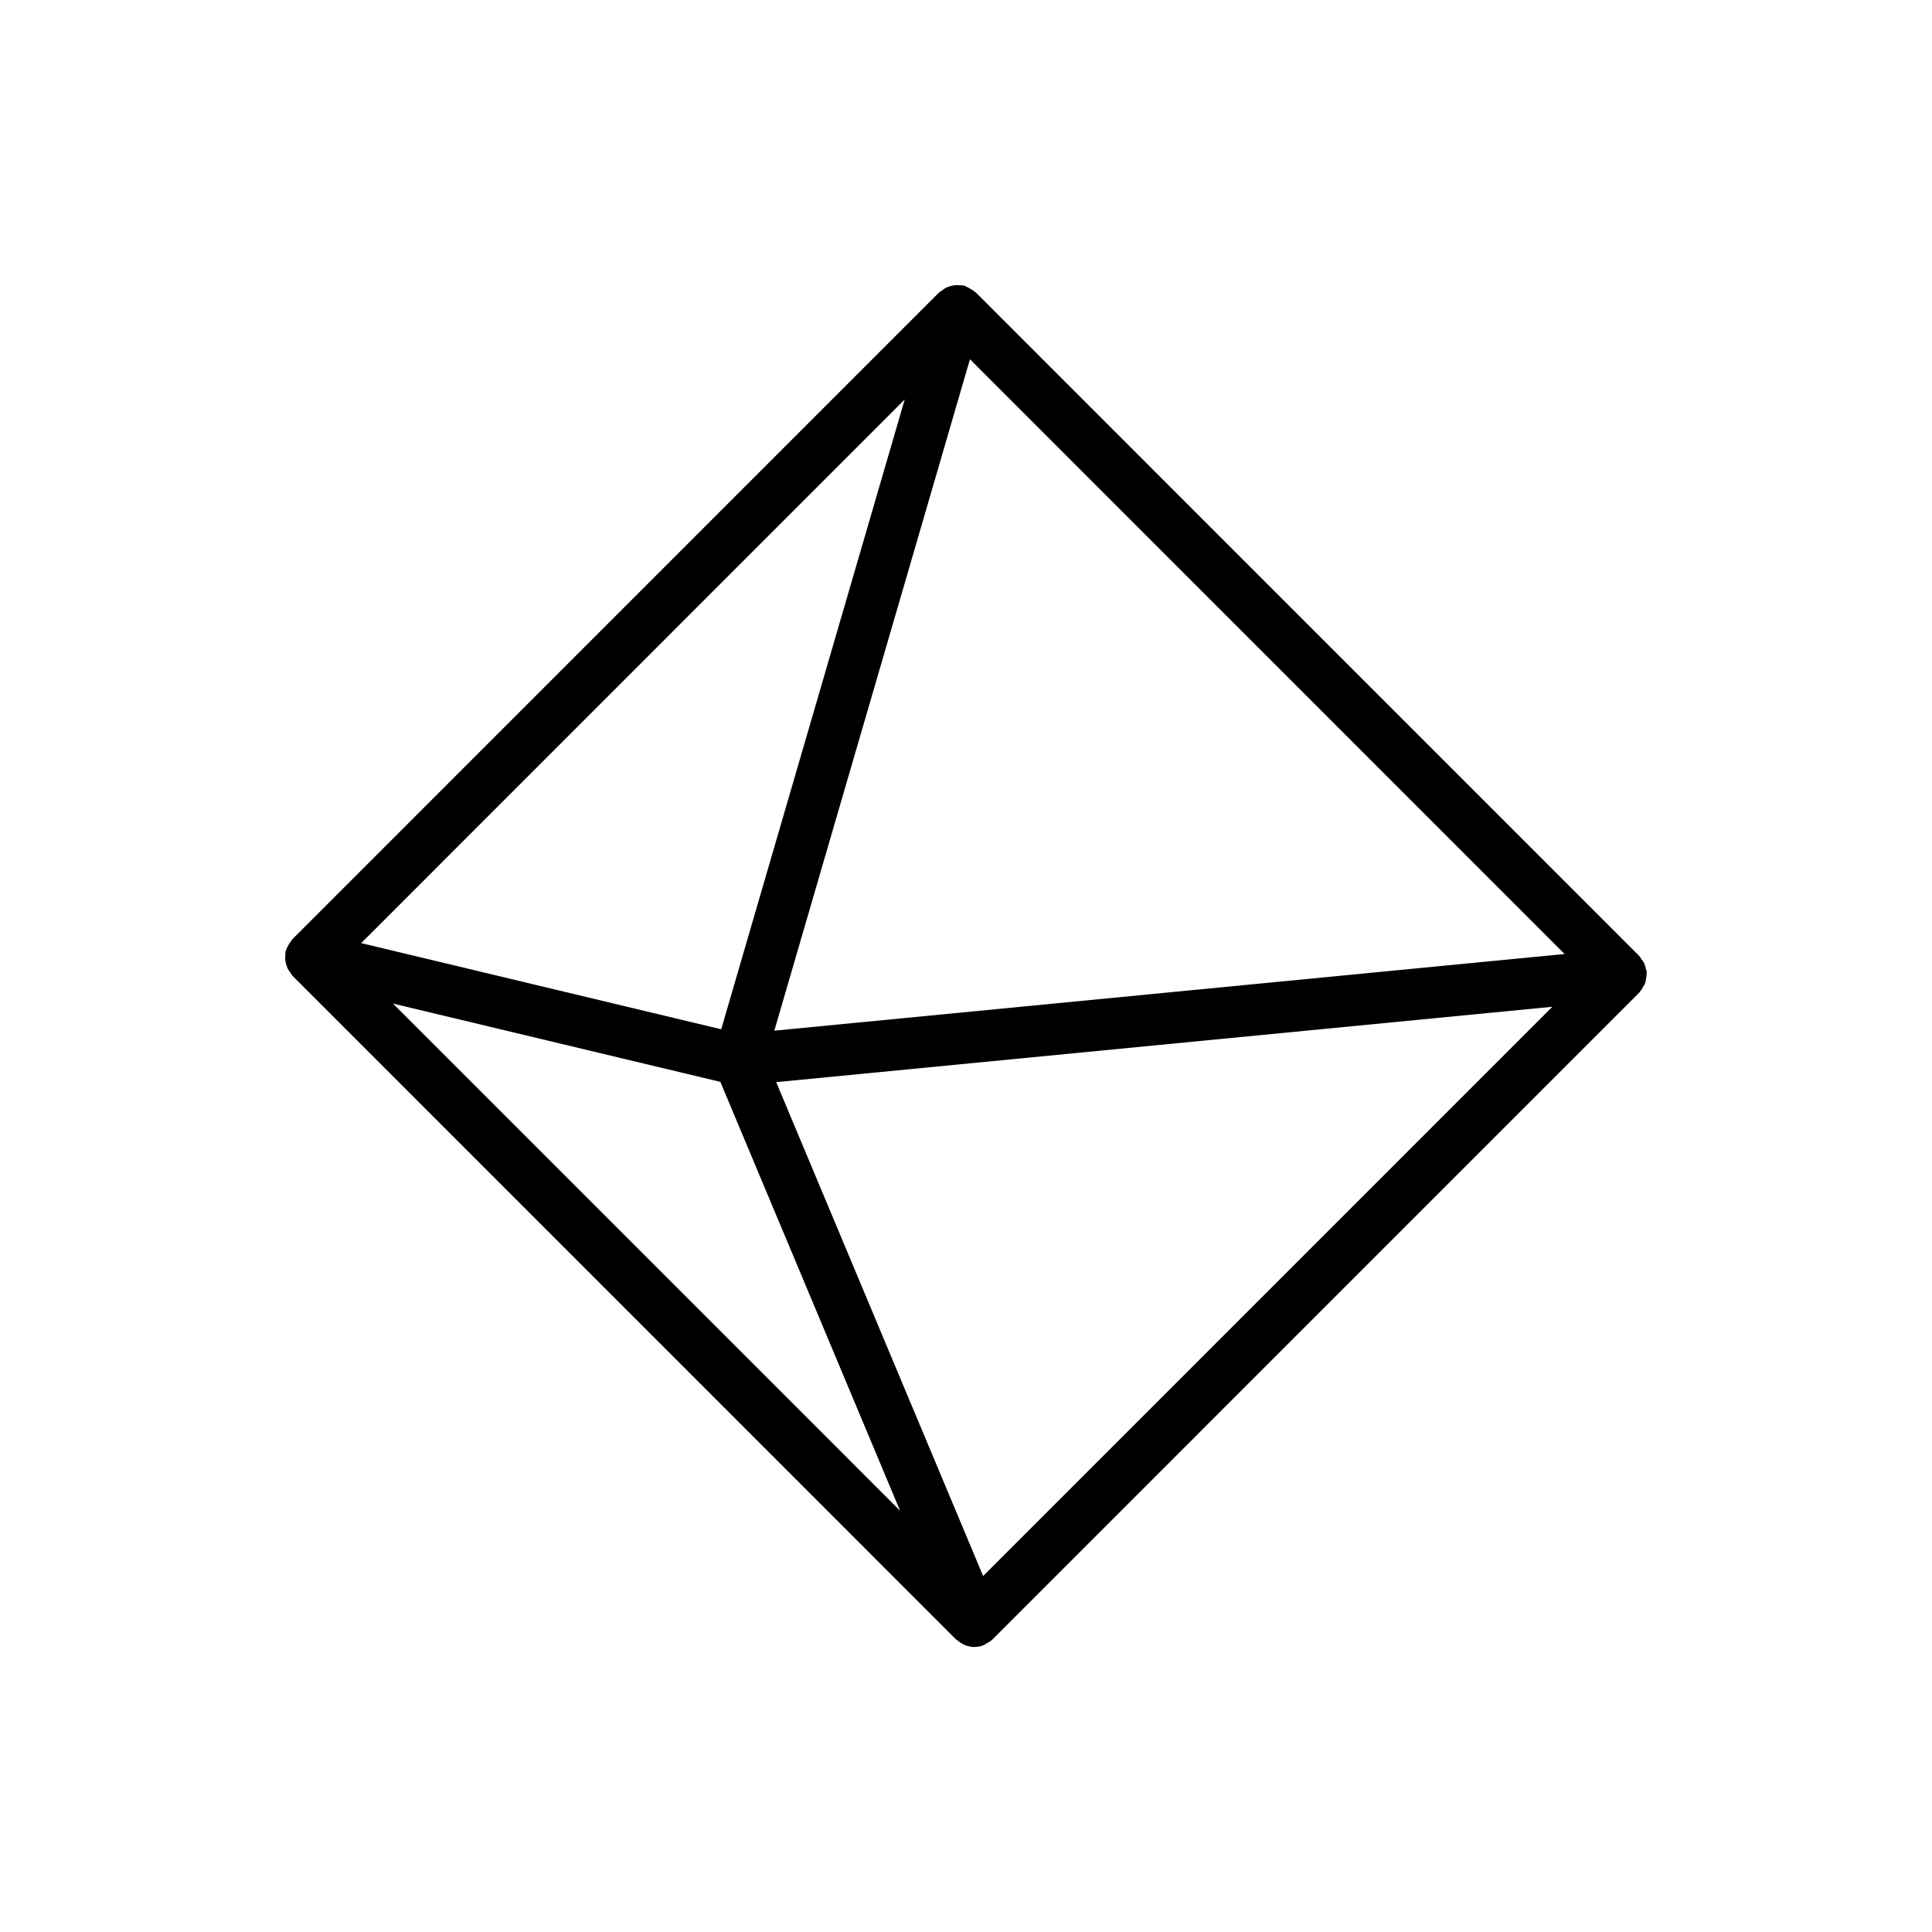 <?xml version="1.0" encoding="UTF-8"?>
<!-- Uploaded to: SVG Repo, www.svgrepo.com, Generator: SVG Repo Mixer Tools -->
<svg fill="#000000" width="800px" height="800px" version="1.1" viewBox="144 144 512 512" xmlns="http://www.w3.org/2000/svg">
 <path d="m580.15 400.64c-0.105-0.453-0.203-0.887-0.398-1.309-0.211-0.465-0.516-0.848-0.828-1.238-0.176-0.227-0.262-0.504-0.473-0.711l-175.91-175.93c-0.082-0.082-0.191-0.105-0.277-0.176-0.387-0.352-0.863-0.598-1.328-0.867-0.289-0.145-0.535-0.324-0.84-0.434-0.168-0.07-0.289-0.195-0.469-0.246-0.539-0.156-1.082-0.117-1.621-0.137-0.121-0.012-0.25-0.039-0.371-0.039-0.734 0.012-1.426 0.145-2.098 0.383-0.195 0.059-0.379 0.105-0.562 0.188-0.523 0.238-0.977 0.559-1.43 0.926-0.195 0.145-0.441 0.227-0.625 0.402l-171.45 171.46c-0.125 0.125-0.168 0.309-0.293 0.441-0.289 0.332-0.508 0.699-0.727 1.094-0.238 0.414-0.449 0.805-0.578 1.25-0.051 0.168-0.172 0.289-0.211 0.453-0.059 0.258 0.004 0.504-0.023 0.766-0.066 0.465-0.09 0.918-0.051 1.387 0.035 0.434 0.125 0.828 0.242 1.238 0.117 0.422 0.262 0.816 0.453 1.211 0.211 0.422 0.469 0.777 0.762 1.145 0.156 0.207 0.242 0.453 0.422 0.648l175.9 175.92c0.105 0.105 0.258 0.145 0.359 0.246 0.457 0.402 0.945 0.734 1.496 1.004 0.211 0.102 0.406 0.207 0.625 0.289 0.746 0.277 1.527 0.465 2.336 0.465 0.91 0 1.797-0.188 2.621-0.527h0.016c0.188-0.082 0.309-0.238 0.488-0.332 0.605-0.309 1.199-0.641 1.691-1.133l0.051-0.039c0.004-0.012 0.004-0.012 0.016-0.02l171.38-171.39c0.086-0.082 0.105-0.188 0.172-0.266 0.332-0.352 0.559-0.777 0.805-1.199 0.207-0.352 0.438-0.691 0.57-1.062 0.137-0.383 0.168-0.785 0.238-1.188 0.082-0.492 0.168-0.945 0.141-1.438-0.004-0.105 0.051-0.207 0.035-0.312-0.039-0.344-0.199-0.605-0.27-0.914zm-196.39-150.78-48.633 166.91-95.41-22.836zm-135.61 160.1 86.75 20.75 47.629 113.64zm156.39 151.7-54.84-130.88 205.69-19.977zm-55.336-144.52 51.844-177.93 157.58 157.61z"/>
</svg>